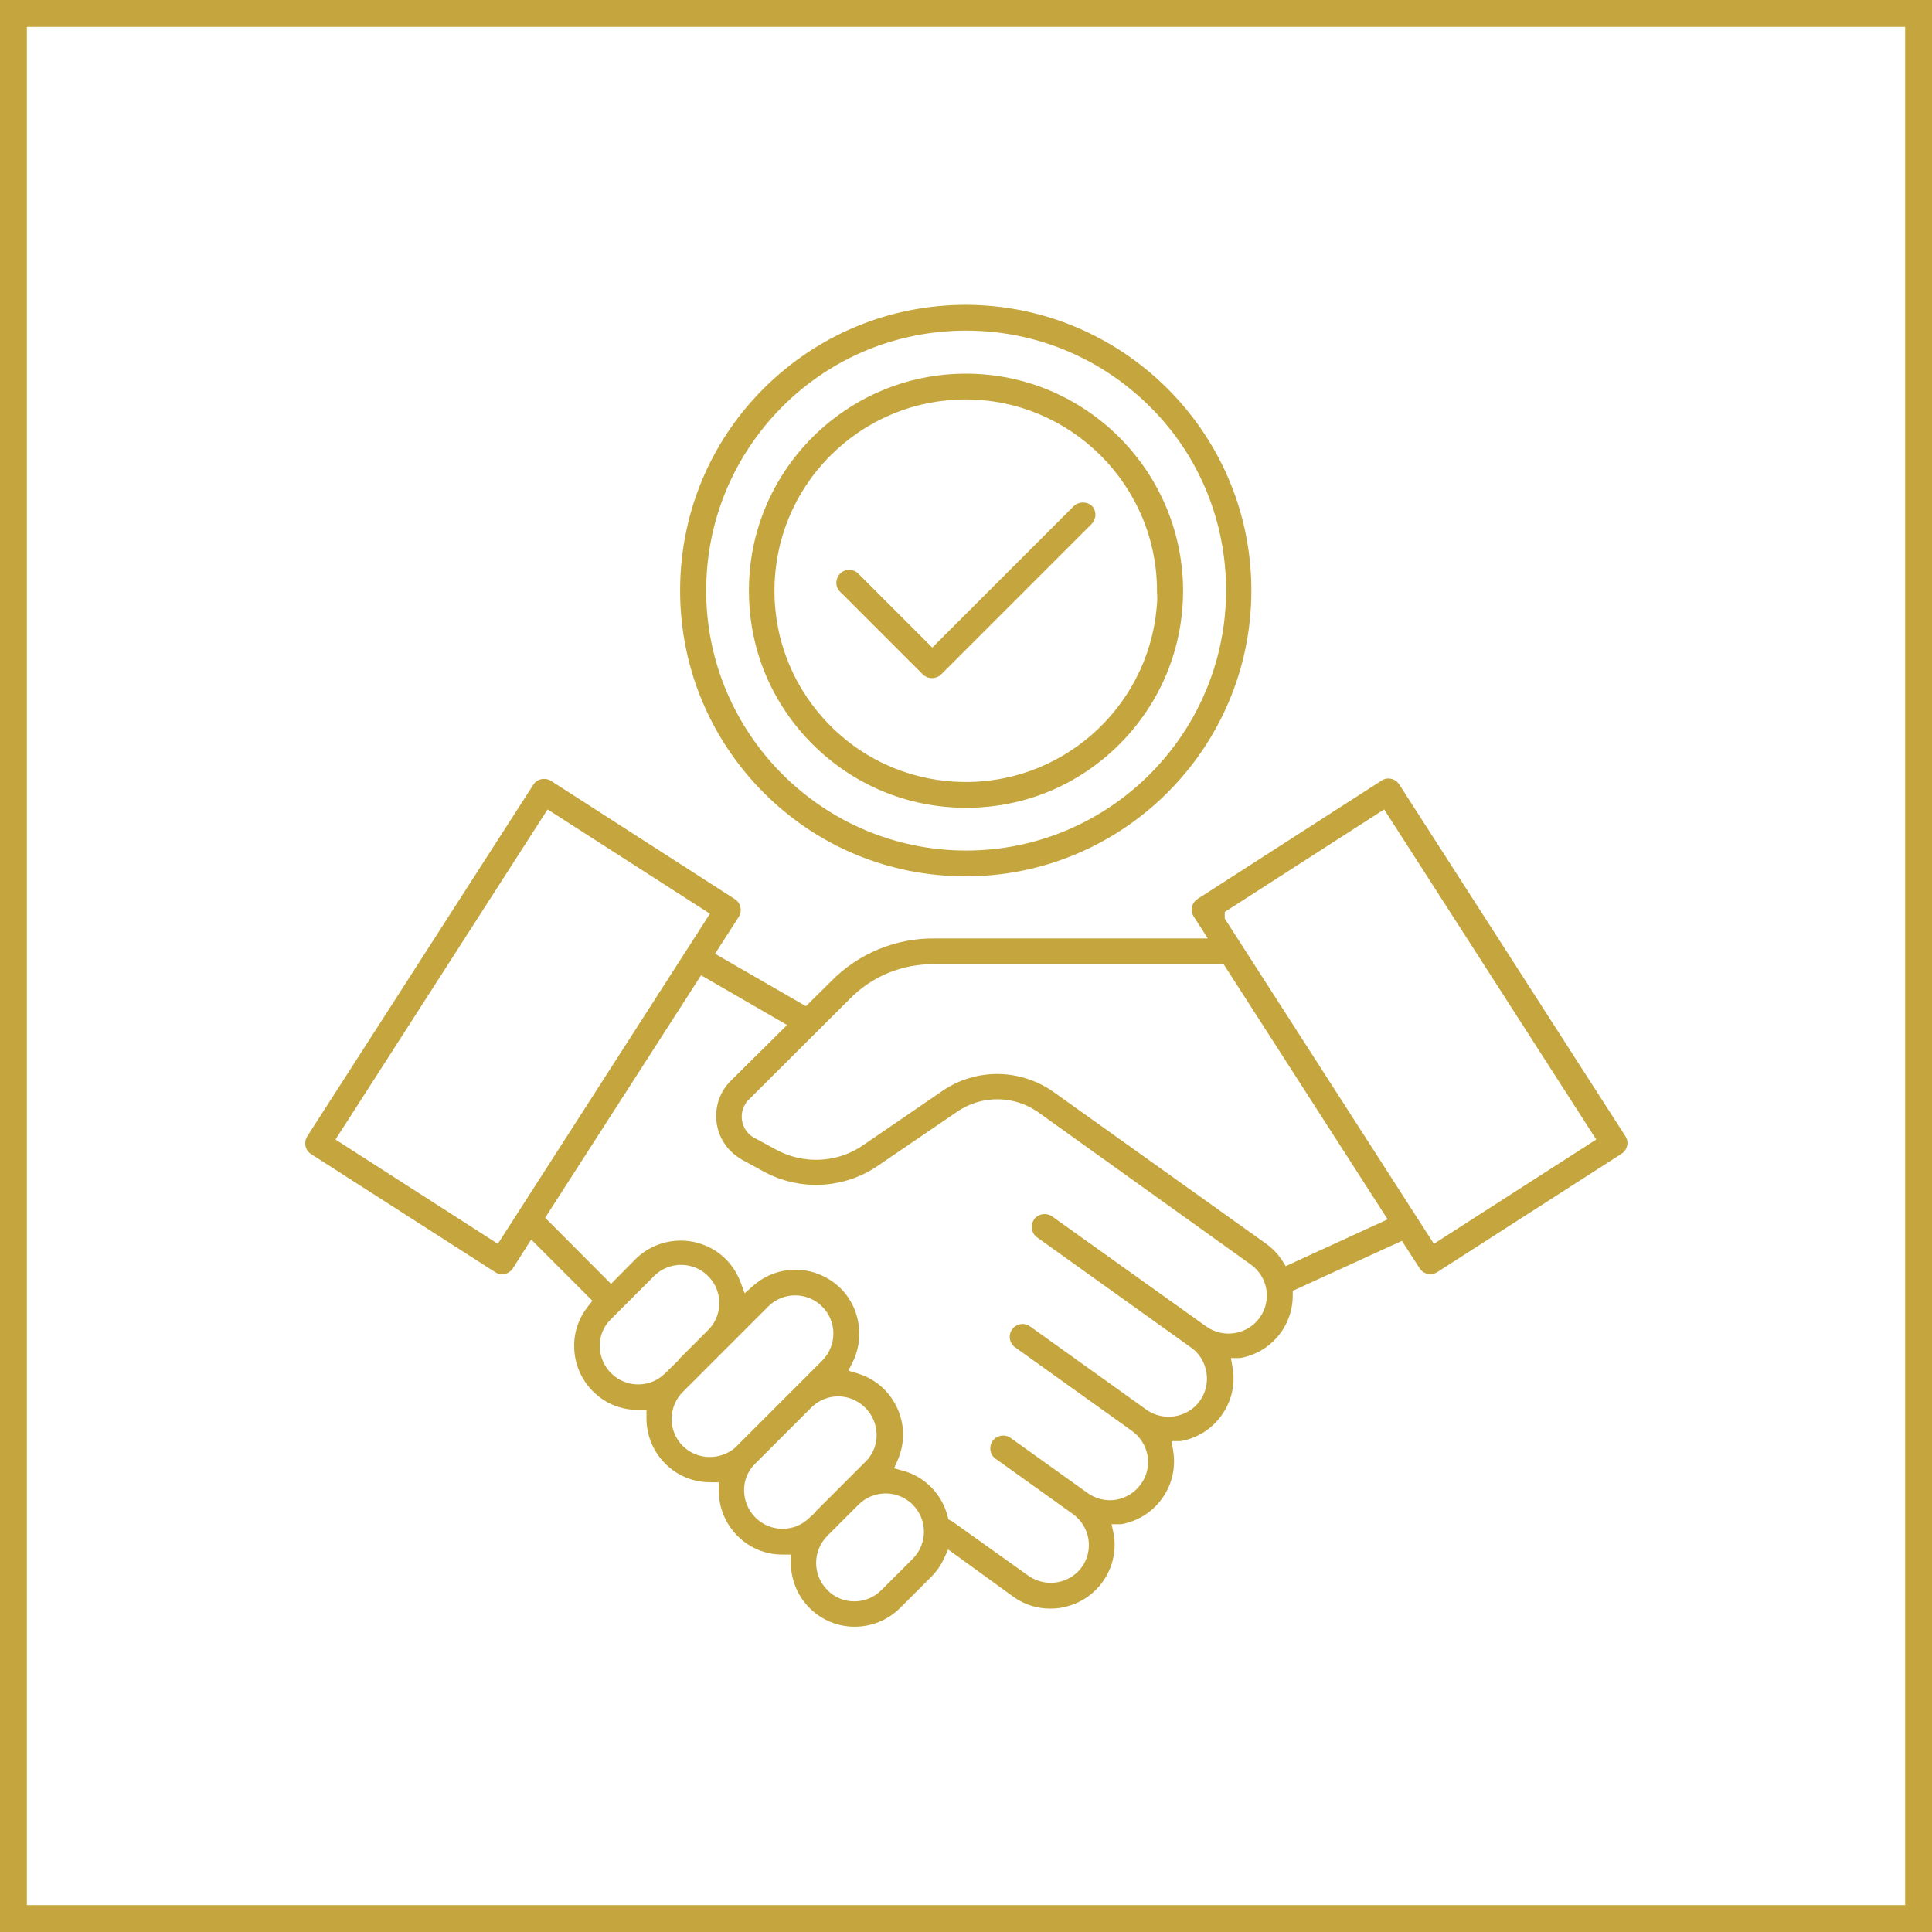 <?xml version="1.0" encoding="utf-8"?>
<!-- Generator: Adobe Illustrator 27.7.0, SVG Export Plug-In . SVG Version: 6.00 Build 0)  -->
<svg version="1.1" id="Livello_1" xmlns="http://www.w3.org/2000/svg" xmlns:xlink="http://www.w3.org/1999/xlink" x="0px" y="0px"
	 viewBox="0 0 718.7 718.7" style="enable-background:new 0 0 718.7 718.7;" xml:space="preserve">
<style type="text/css">
	.st0{fill:none;stroke:#C5A63E;stroke-width:10;stroke-miterlimit:10;}
	.st1{fill:none;}
	.st2{fill:#C5A63E;}
</style>
<rect x="5" y="5" class="st0" width="708.7" height="708.7"/>
<g>
	<polygon class="st1" points="395.4,601 395.4,601 395.4,601 	"/>
	<path class="st2" d="M394.9,598c12.9-2.2,21.6-14.5,19.4-27.3l-0.1-0.5l-0.7-3.2h3.6c12.9-2.3,21.5-14.5,19.3-27.4l-0.6-3.5h3.4
		c6.2-1.1,11.6-4.5,15.3-9.7c3.7-5.2,5.1-11.5,4-17.7l-0.6-3.5h3.4c11.3-2,19.5-11.6,19.6-23.1l0-1.9l40.6-18.6l6.6,10.2
		c0.9,1.4,2.4,2.2,4,2.2c0,0,0,0,0,0c0.9,0,1.8-0.3,2.6-0.8l68.5-44c2.2-1.4,2.9-4.4,1.4-6.6l-84.1-130.8c-1.4-2.2-4.4-2.9-6.6-1.4
		l-68.4,44c-2.2,1.4-2.9,4.4-1.4,6.6l5.2,8.1H347.8c-14.5-0.2-28.5,5.6-38.6,15.9l-9.4,9.3L266,354.8l8.8-13.7
		c1.4-2.2,0.8-5.2-1.4-6.6l-68.4-44c-2.2-1.4-5.2-0.8-6.6,1.4l-84.1,130.8c-1.4,2.2-0.8,5.2,1.4,6.6l68.6,44
		c2.2,1.4,5.1,0.7,6.5-1.5l6.8-10.7l22.8,22.8l-1.7,2.1c-3.3,4.2-5.2,9.4-5.1,14.8c0,6.3,2.5,12.3,7,16.8c4.5,4.5,10.4,6.9,16.8,6.9
		c0,0,0,0,0,0h3.1v3.2c0,6.3,2.5,12.3,7,16.8c4.5,4.5,10.4,6.9,16.8,6.9c0,0,0,0,0,0h3.1l0,3.2c0,6.3,2.5,12.3,7,16.8
		c4.5,4.5,10.4,6.9,16.7,6.9c0,0,0,0,0,0h3.1l0,3c0,6.3,2.5,12.5,7,16.9c9.3,9.3,24.3,9.2,33.6,0l11.6-11.6c2-2,3.6-4.3,4.8-6.9
		l1.5-3.3L377,594c4,2.9,8.8,4.4,13.7,4.4c0,0,0,0,0,0c1.3,0,2.7-0.1,4-0.3L394.9,598z M455.7,339.2l59.2-38.1l78.9,122.8
		l-60.4,38.8l-77.8-121V339.2z M315.9,371.8c8.3-8.6,19.9-13.4,31.9-13.1l107.4,0l61,94.9L478.3,471l-1.4-2.2
		c-1.6-2.4-3.6-4.5-6-6.2l-78.7-56.2c-12.5-9-29.3-9.2-41.9-0.4l-28.9,19.8c-9.7,6.9-22.6,7.5-33,1.7l-7.9-4.3
		c-0.8-0.4-1.4-0.9-2-1.5c-3.1-3.1-3.4-8.1-0.9-11.5v-0.2L315.9,371.8z M185.2,462.7l-60.4-38.8l78.9-122.8l60.4,38.8L185.2,462.7z
		 M247.3,511c-2.8,2.7-6.3,4-9.9,4c-3.5,0-7.1-1.3-9.9-4c-2.7-2.6-4.3-6.2-4.4-10s1.3-7.4,4-10.1L243,475c0.2-0.2,0.5-0.5,0.7-0.7
		c5.7-5.3,14.8-5,20.1,0.8c5.3,5.7,5,14.7-0.7,20l-10.7,10.7h0.2L247.3,511z M273.3,538.7L273.3,538.7c-2.7,2.2-6,3.3-9.3,3.3
		c-3.7,0-7.3-1.4-10.1-4.2c-5.5-5.6-5.4-14.6,0.2-20.1l31.7-31.7c5.5-5.5,14.5-5.5,20,0c5.6,5.5,5.6,14.5,0.1,20.1L273.3,538.7z
		 M301,564.7c-2.8,2.7-6.3,4-9.9,4c-3.5,0-7.1-1.3-9.9-4c-2.7-2.6-4.3-6.2-4.4-10s1.3-7.4,4-10.1l21.1-21.1c5.6-5.4,14.2-5.4,19.8,0
		c2.7,2.6,4.3,6.2,4.4,10c0.1,3.8-1.3,7.4-4,10.1l-18.7,18.7l0.1,0.1L301,564.7z M339.5,579.9l-11.6,11.6c-2.7,2.7-6.3,4.2-10.1,4.2
		c0,0,0,0,0,0c-3.8,0-7.4-1.5-10-4.2c-2.7-2.7-4.2-6.3-4.2-10.1s1.5-7.4,4.2-10.1l11.6-11.6c5.2-5.2,13.6-5.5,19.1-0.9h0.1l0.9,0.9
		C345.1,565.3,345.1,574.3,339.5,579.9z M390.8,588.8c-2.9,0-5.7-0.9-8.2-2.6l-28.3-20.2c-0.1-0.1-0.2-0.1-0.4-0.2l-1.1-0.6
		l-0.3-1.2c-2.1-8.2-8.5-14.7-16.6-16.9l-3.3-0.9l1.4-3.2c2.5-5.8,2.6-12.3,0.2-18.2c-2.4-5.9-6.9-10.5-12.7-13
		c-0.8-0.3-1.6-0.6-2.5-0.9l-3.4-1l1.6-3.2c2.8-5.7,3.2-12.1,1.2-18.2s-6.3-10.9-12-13.7c-8.6-4.3-18.9-2.9-26.1,3.4l-3.3,2.9
		l-1.5-4.1c-1.2-3.2-3.1-6.2-5.5-8.6c-9.3-9.2-24.3-9.2-33.6,0l-9.1,9.2L202.8,453l58-90.2l32,18.5l-21,20.8
		c-7.2,7.2-7.2,18.9,0,26.1c1.2,1.2,2.7,2.3,4.2,3.2l7.9,4.3c13.5,7.5,30.3,6.6,42.9-2.2l28.9-19.7c9.3-6.6,21.8-6.5,31,0.3
		l78.6,56.3c6.4,4.6,7.9,13.4,3.3,19.8c-4.6,6.3-13.4,7.8-19.8,3.3l-57.4-41c-1-0.7-2.3-1-3.6-0.8c-1.3,0.2-2.4,0.9-3.1,1.9
		s-1,2.3-0.8,3.6c0.2,1.3,0.9,2.4,1.9,3.1l57.3,41c3.1,2.2,5.1,5.5,5.7,9.3c0.6,3.8-0.3,7.5-2.5,10.6c-4.5,6.2-13.4,7.7-19.7,3.3
		l-43.3-31c-2.1-1.6-5.1-1.2-6.7,0.9c-1.6,2.1-1.2,5.1,0.9,6.7c0.1,0.1,0.2,0.1,0.3,0.2l0.1,0.1l43.2,30.9c3.1,2.2,5.1,5.5,5.8,9.2
		c0.6,3.7-0.2,7.5-2.5,10.6c-2.2,3.1-5.5,5.1-9.2,5.8c-3.7,0.6-7.5-0.3-10.6-2.5l-28.8-20.6c-2.1-1.4-5.1-0.9-6.6,1.3
		c-1.4,2.1-1,5,1.1,6.5l28.8,20.6c6.4,4.6,7.9,13.4,3.3,19.8C399.6,586.8,395.3,588.8,390.8,588.8z"/>
	<path class="st2" d="M359.3,113.4c-28.4,0-55.1,11.1-75.2,31.1c-20.1,20.1-31.1,46.8-31.1,75.2c0,28.4,11.1,55.1,31.1,75.2
		c20.1,20.1,46.8,31.1,75.1,31.1c0,0,0,0,0,0c58.6,0,106.3-47.7,106.3-106.3v-1C465,160.6,417.5,113.5,359.3,113.4z M456.1,219.7
		c-0.1,53.3-43.4,96.7-96.7,96.7c-53.3,0-96.7-43.4-96.7-96.7c0-25.8,10.1-50.1,28.3-68.4c18.3-18.3,42.6-28.3,68.4-28.3
		c25.8,0,50.1,10.1,68.4,28.3S456.1,193.9,456.1,219.7L456.1,219.7z"/>
	<path class="st2" d="M399.4,188.3l-52.6,52.6l-27.6-27.6c-0.9-0.9-2.1-1.3-3.3-1.3c-1.2,0-2.4,0.4-3.3,1.3
		c-0.9,0.9-1.4,2.1-1.5,3.3c0,1.3,0.4,2.5,1.3,3.4l30.9,30.9c1.9,1.8,4.9,1.8,6.8,0l56-56c1.8-1.9,1.9-4.9,0-6.8l0,0
		C404.3,186.5,401.3,186.5,399.4,188.3z"/>
	<path class="st2" d="M359.3,139c-44.5,0-80.8,36.2-80.7,80.8c0,21.6,8.4,41.8,23.7,57.1c15.3,15.2,35.5,23.6,57.1,23.6c0,0,0,0,0,0
		c21.6,0,41.8-8.4,57.1-23.7c15.2-15.3,23.6-35.5,23.6-57.1v-0.9C439.5,174.7,403.5,139,359.3,139z M430.5,222.7L430.5,222.7
		c-1.6,37.9-32.9,68.2-71.2,68.2c-19,0-36.9-7.4-50.3-20.8c-13.4-13.4-20.9-31.3-20.9-50.3c0-19,7.4-36.9,20.8-50.3
		c13.4-13.4,31.3-20.9,50.3-20.9c39.2,0,71.2,32,71.2,71.2L430.5,222.7z"/>
	<polygon class="st2" points="439.4,538.7 439.4,538.8 439.4,539.2 	"/>
</g>
</svg>
